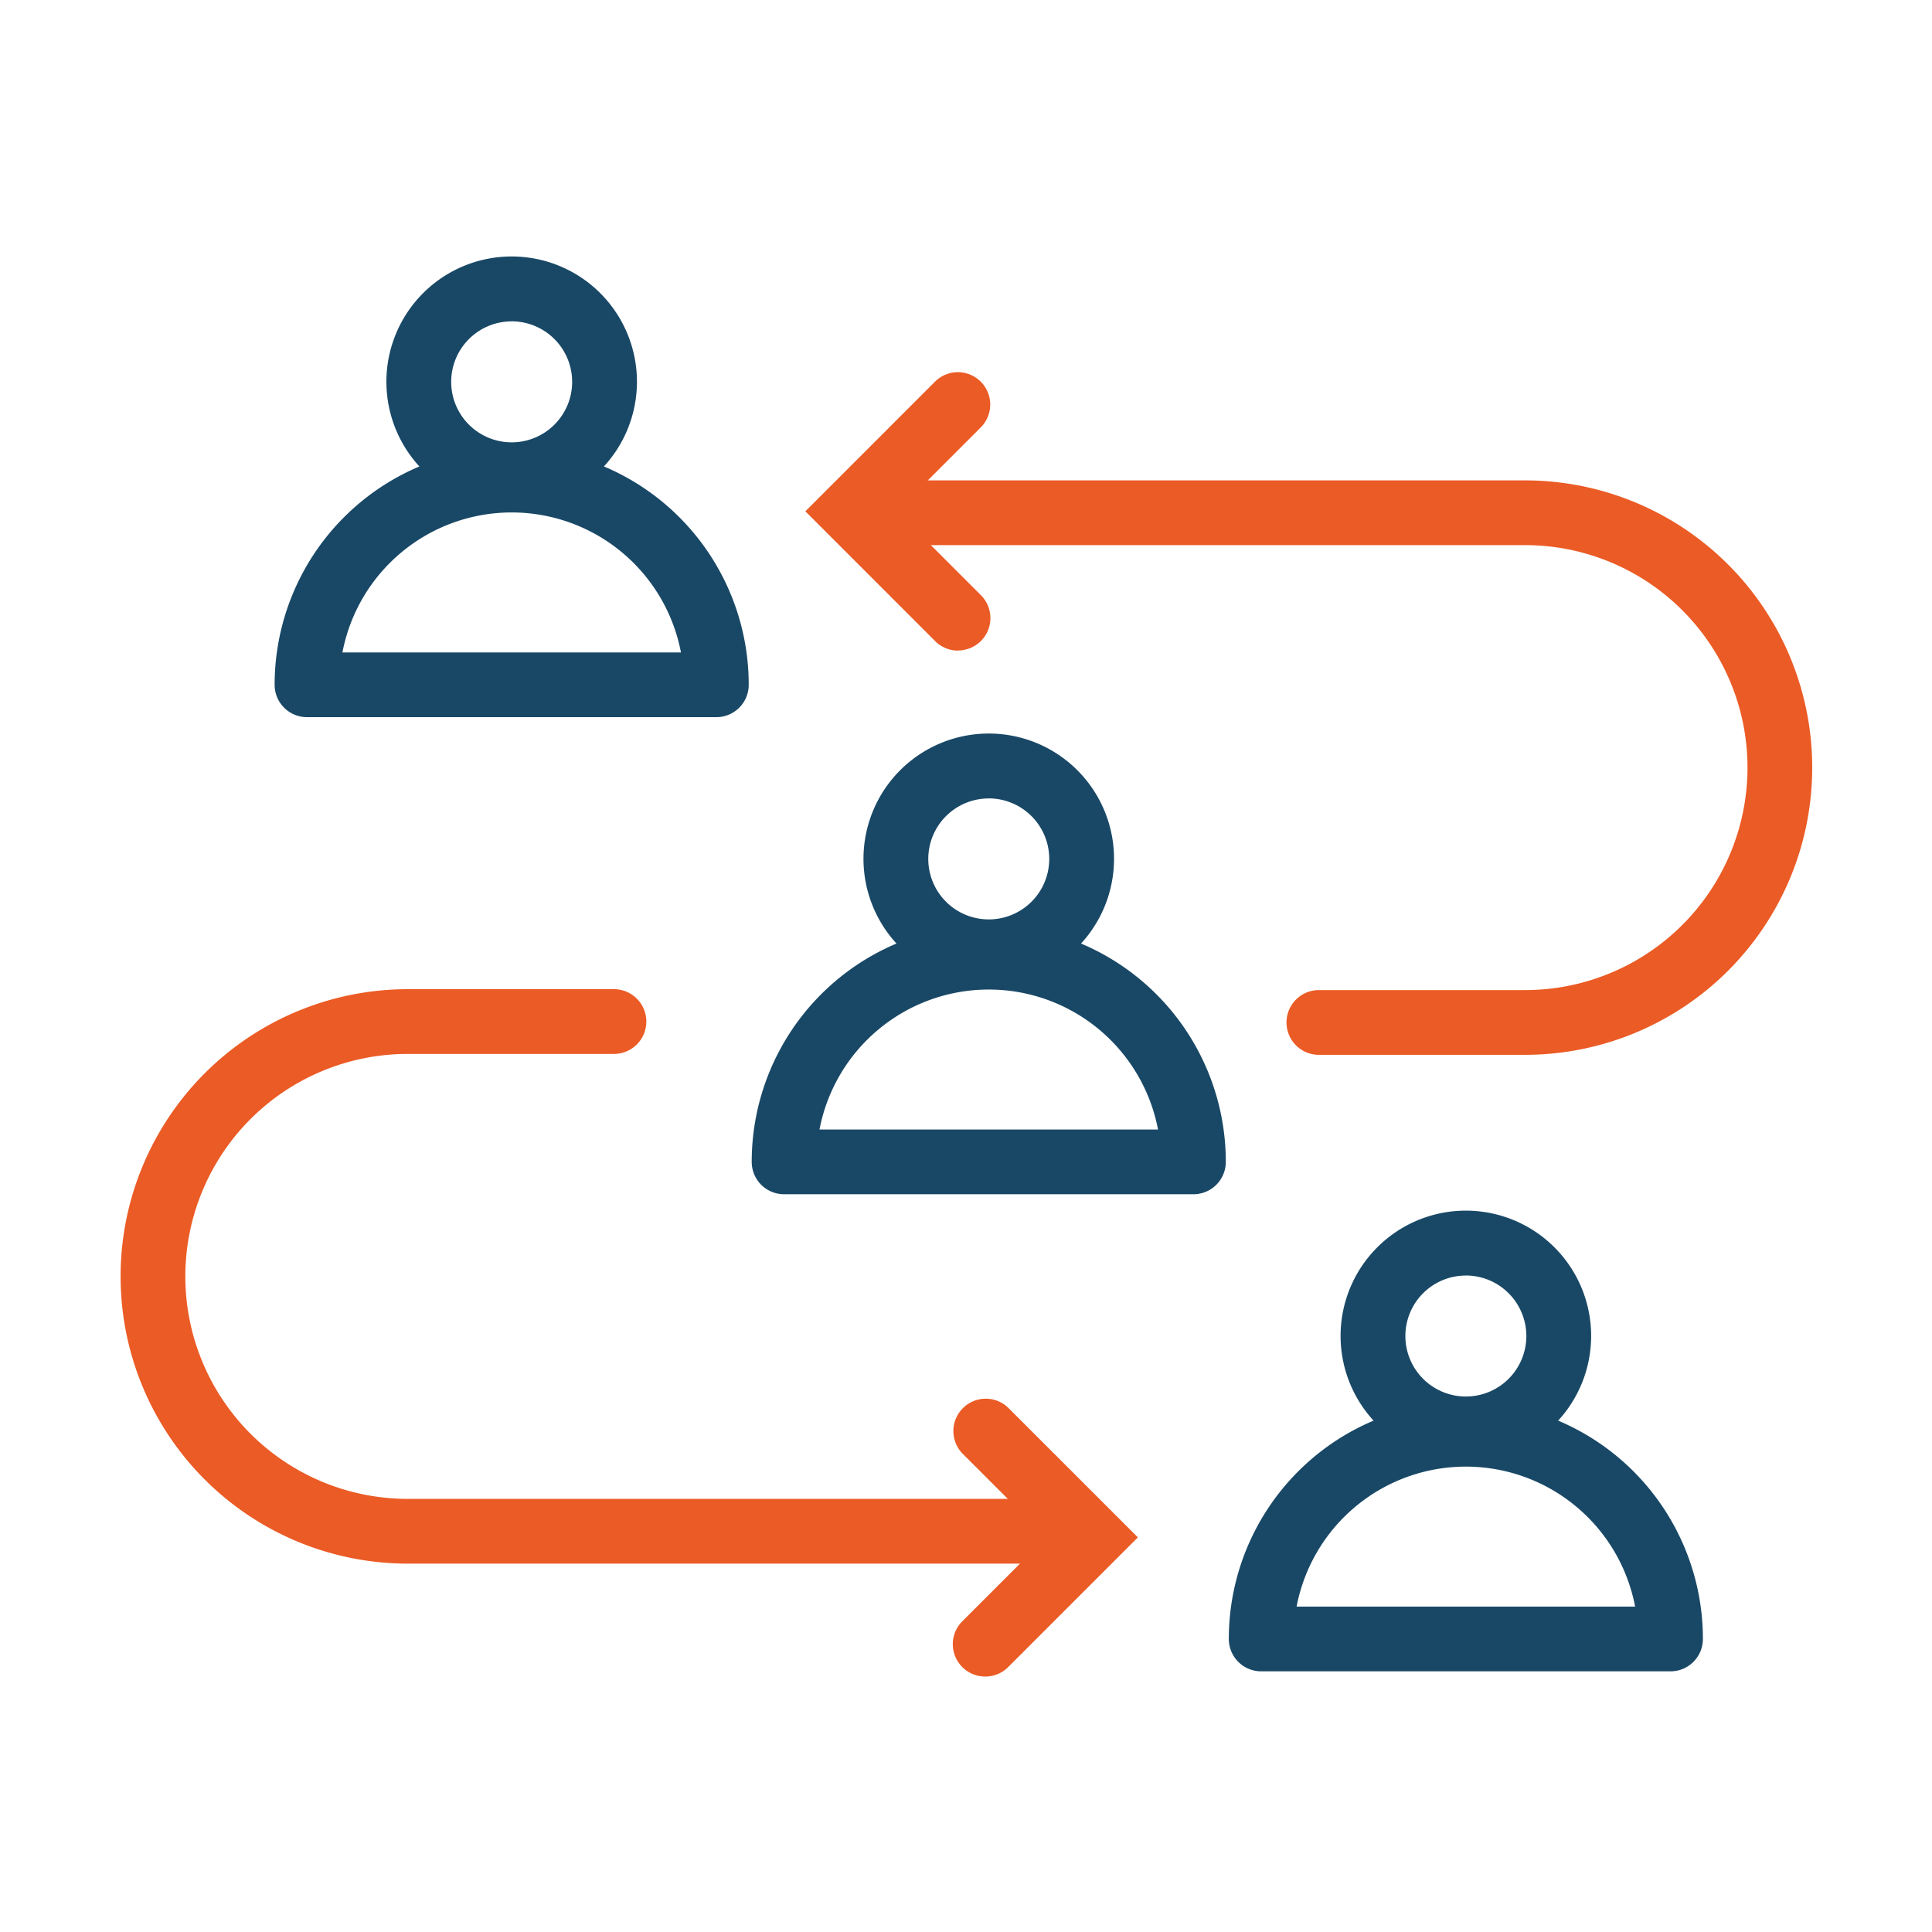 <svg xmlns="http://www.w3.org/2000/svg" width="128" height="128" viewBox="0 0 128 128">
  <g id="icon_Bussines_automation_3" transform="translate(-58 -370)">
    <rect id="Rectangle_4" data-name="Rectangle 4" width="128" height="128" transform="translate(58 370)" fill="none"/>
    <g id="Group_29" data-name="Group 29" transform="translate(66 387)">
      <g id="Group_19" data-name="Group 19" transform="translate(47.857 14.827)">
        <path id="Path_16" data-name="Path 16" d="M931.471,449.478H917.814a2.144,2.144,0,0,1,0-4.289h13.657a14.74,14.74,0,0,0,0-29.48H888.436a2.144,2.144,0,1,1,0-4.289h43.034a19.029,19.029,0,0,1,0,38.058Z" transform="translate(-886.292 -411.42)" fill="#eb5b25"/>
      </g>
      <g id="Group_20" data-name="Group 20" transform="translate(0 48.536)">
        <path id="Path_17" data-name="Path 17" d="M903.712,480.916H860.678a19.029,19.029,0,0,1,0-38.058h13.657a2.144,2.144,0,1,1,0,4.289H860.678a14.74,14.74,0,0,0,0,29.48h43.034a2.144,2.144,0,0,1,0,4.289Z" transform="translate(-841.659 -442.858)" fill="#eb5b25"/>
      </g>
      <g id="Group_21" data-name="Group 21" transform="translate(17.604)">
        <path id="Path_18" data-name="Path 18" d="M866.373,414.184a8.3,8.3,0,1,1,8.3-8.3A8.306,8.306,0,0,1,866.373,414.184Zm0-12.3a4.007,4.007,0,1,0,4.007,4.007A4.012,4.012,0,0,0,866.373,401.881Z" transform="translate(-858.077 -397.592)" fill="#194866"/>
      </g>
      <g id="Group_22" data-name="Group 22" transform="translate(10.195 12.665)">
        <path id="Path_19" data-name="Path 19" d="M880.433,427.253H853.311a2.145,2.145,0,0,1-2.144-2.144,15.705,15.705,0,1,1,31.41,0A2.145,2.145,0,0,1,880.433,427.253Zm-24.774-4.289h22.428a11.417,11.417,0,0,0-22.428,0Z" transform="translate(-851.167 -409.404)" fill="#194866"/>
      </g>
      <g id="Group_23" data-name="Group 23" transform="translate(49.212 31.607)">
        <path id="Path_20" data-name="Path 20" d="M895.852,443.662a8.3,8.3,0,1,1,8.3-8.295A8.3,8.3,0,0,1,895.852,443.662Zm0-12.3a4.007,4.007,0,1,0,4.007,4.008A4.012,4.012,0,0,0,895.852,431.359Z" transform="translate(-887.556 -427.07)" fill="#194866"/>
      </g>
      <g id="Group_24" data-name="Group 24" transform="translate(41.803 44.273)">
        <path id="Path_21" data-name="Path 21" d="M909.912,456.731H882.79a2.145,2.145,0,0,1-2.144-2.144,15.705,15.705,0,1,1,31.41,0A2.145,2.145,0,0,1,909.912,456.731Zm-24.775-4.289h22.428a11.417,11.417,0,0,0-22.428,0Z" transform="translate(-880.646 -438.882)" fill="#194866"/>
      </g>
      <g id="Group_25" data-name="Group 25" transform="translate(80.821 63.216)">
        <path id="Path_22" data-name="Path 22" d="M925.331,473.141a8.3,8.3,0,1,1,8.3-8.3A8.3,8.3,0,0,1,925.331,473.141Zm0-12.3a4.007,4.007,0,1,0,4.007,4.007A4.012,4.012,0,0,0,925.331,460.838Z" transform="translate(-917.035 -456.549)" fill="#194866"/>
      </g>
      <g id="Group_26" data-name="Group 26" transform="translate(73.412 75.881)">
        <path id="Path_23" data-name="Path 23" d="M939.391,486.21H912.269a2.144,2.144,0,0,1-2.144-2.144,15.705,15.705,0,1,1,31.41,0A2.145,2.145,0,0,1,939.391,486.21Zm-24.775-4.289h22.428a11.417,11.417,0,0,0-22.428,0Z" transform="translate(-910.125 -468.361)" fill="#194866"/>
      </g>
      <g id="Group_27" data-name="Group 27" transform="translate(45.36 7.657)">
        <path id="Path_24" data-name="Path 24" d="M894.075,423.18a2.14,2.14,0,0,1-1.516-.628l-8.6-8.6,8.6-8.6a2.144,2.144,0,0,1,3.032,3.032l-5.562,5.563,5.562,5.562a2.145,2.145,0,0,1-1.516,3.662Z" transform="translate(-883.963 -404.733)" fill="#eb5b25"/>
      </g>
      <g id="Group_28" data-name="Group 28" transform="translate(55.127 75.629)">
        <path id="Path_25" data-name="Path 25" d="M895.216,486.573a2.144,2.144,0,0,1-1.516-3.661l5.562-5.563-5.562-5.562a2.145,2.145,0,0,1,3.032-3.033l8.6,8.6-8.6,8.6A2.134,2.134,0,0,1,895.216,486.573Z" transform="translate(-893.072 -468.126)" fill="#eb5b25"/>
      </g>
    </g>
  </g>
</svg>
